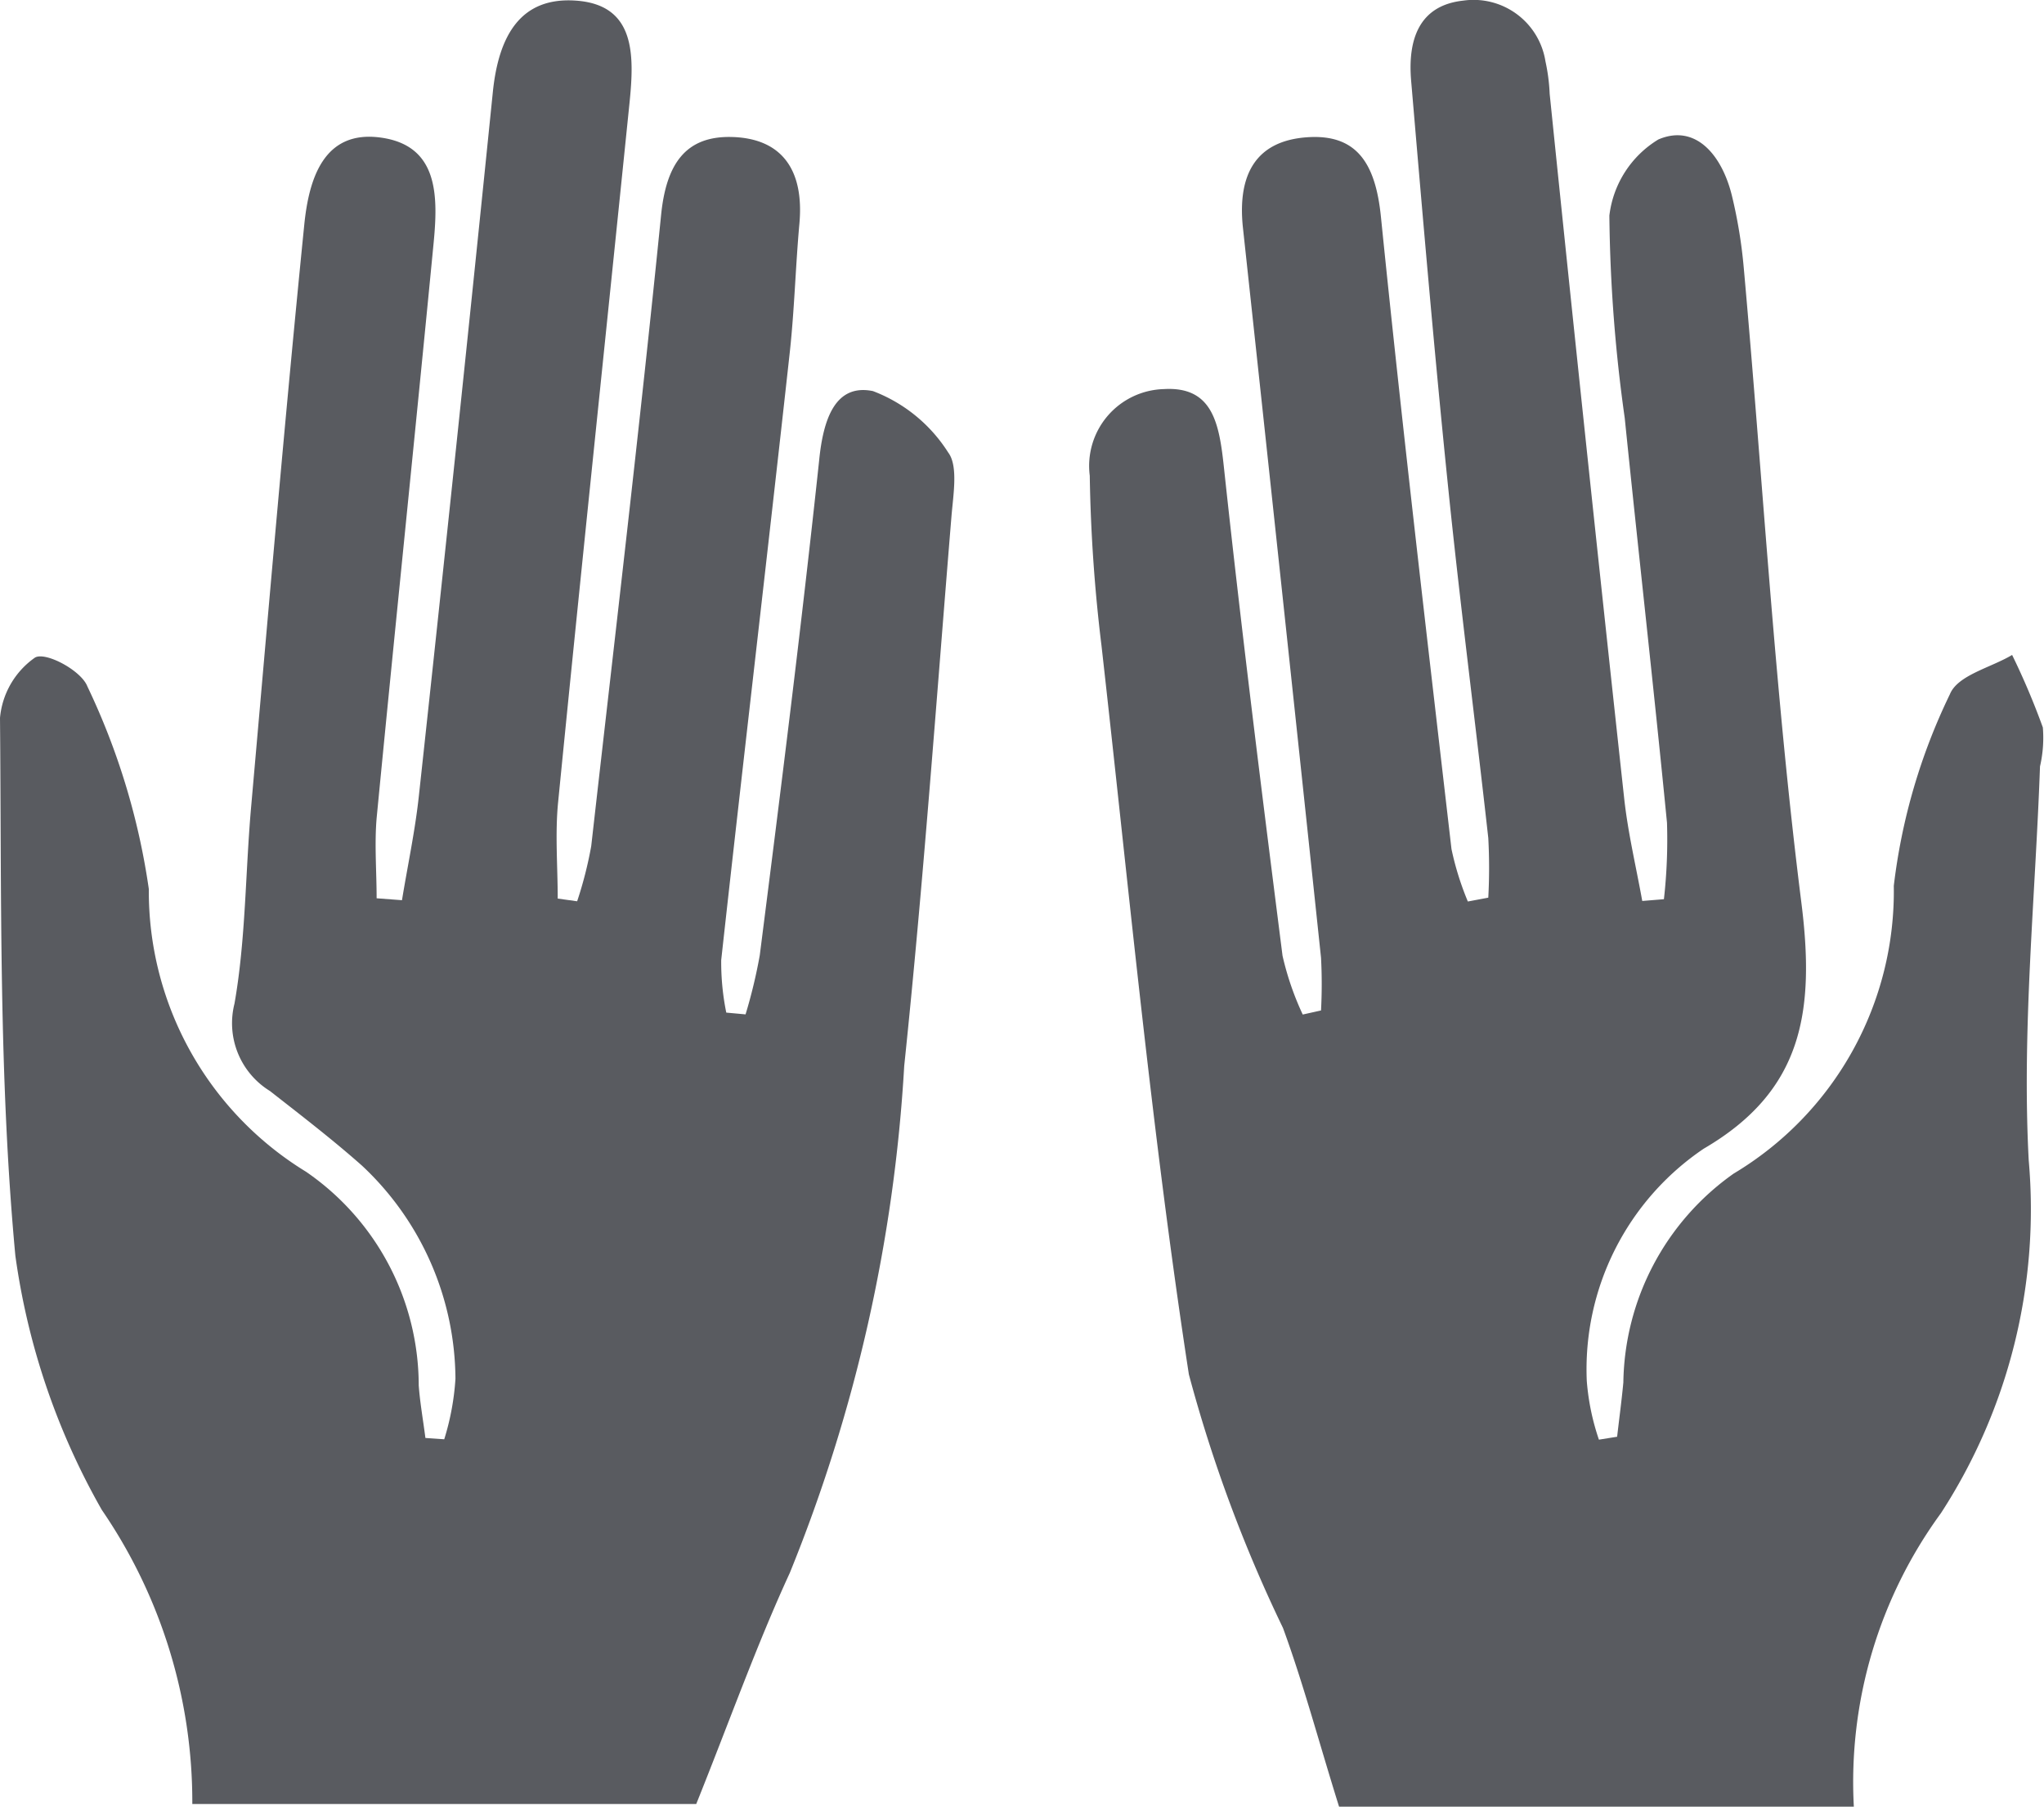 <svg xmlns="http://www.w3.org/2000/svg" xmlns:xlink="http://www.w3.org/1999/xlink" width="26.604" height="23.514" viewBox="0 0 26.604 23.514">
  <defs>
    <clipPath id="clip-path">
      <path id="Path_3" data-name="Path 3" d="M0,0H26.6V-23.514H0Z" fill="none"/>
    </clipPath>
  </defs>
  <g id="Group_4" data-name="Group 4" transform="translate(0 23.514)">
    <g id="Group_3" data-name="Group 3" clip-path="url(#clip-path)">
      <g id="Group_1" data-name="Group 1" transform="translate(24.129)">
        <path id="Path_1" data-name="Path 1" d="M0,0A5.931,5.931,0,0,1,1.134-3.821,7.262,7.262,0,0,0,2.276-8.414c-.09-1.7.086-3.416.147-5.125a1.658,1.658,0,0,0,.037-.507,9.516,9.516,0,0,0-.4-.944c-.279.167-.709.262-.81.512A7.813,7.813,0,0,0,.52-11.985,4.279,4.279,0,0,1-1.564-8.24,3.386,3.386,0,0,0-3-5.522c-.022.236-.054.471-.081.707l-.237.038a3.1,3.1,0,0,1-.158-.764A3.464,3.464,0,0,1-1.954-8.564C-.666-9.315-.5-10.344-.686-11.79c-.344-2.736-.5-5.5-.748-8.251a6.355,6.355,0,0,0-.152-.922c-.129-.532-.473-.943-.958-.736a1.343,1.343,0,0,0-.638.991,20.169,20.169,0,0,0,.2,2.635c.179,1.756.378,3.51.55,5.267a6.935,6.935,0,0,1-.04.995l-.282.023c-.08-.445-.186-.885-.235-1.334q-.5-4.584-.97-9.171a2.447,2.447,0,0,0-.055-.423.947.947,0,0,0-1.069-.79c-.577.062-.725.507-.679,1.045.15,1.759.3,3.518.48,5.274.156,1.529.354,3.053.524,4.58a7.169,7.169,0,0,1,0,.776l-.266.05a3.8,3.8,0,0,1-.213-.683c-.317-2.74-.64-5.48-.918-8.225-.07-.7-.315-1.087-.969-1.038s-.9.478-.828,1.171q.514,4.752,1.017,9.506a6.556,6.556,0,0,1,0,.687l-.238.053a3.786,3.786,0,0,1-.263-.765c-.269-2.117-.535-4.235-.763-6.357-.061-.57-.145-1.056-.782-1.018a1,1,0,0,0-.964,1.127,20.792,20.792,0,0,0,.153,2.215c.357,3.164.654,6.34,1.137,9.482a18.7,18.7,0,0,0,1.225,3.3C-7.164-1.6-6.965-.847-6.7,0Z" fill="#595b60"/>
      </g>
      <g id="Group_2" data-name="Group 2" transform="translate(9.062 -0.035)">
        <path id="Path_2" data-name="Path 2" d="M0,0C.433-1.077.783-2.064,1.217-3.006a20.664,20.664,0,0,0,1.49-6.6c.249-2.379.419-4.768.615-7.153.023-.28.089-.657-.042-.83a2,2,0,0,0-.98-.8c-.491-.1-.647.365-.7.9-.23,2.151-.5,4.3-.773,6.442a6.732,6.732,0,0,1-.185.77L.391-10.3a3.274,3.274,0,0,1-.066-.684c.29-2.63.6-5.257.89-7.887.063-.565.077-1.137.128-1.7.063-.71-.24-1.108-.879-1.125-.6-.016-.854.348-.921,1.012-.276,2.743-.6,5.48-.91,8.218a5.163,5.163,0,0,1-.183.717l-.253-.035c0-.421-.036-.846.006-1.262.3-3.031.619-6.059.928-9.088.064-.627.082-1.284-.7-1.337-.714-.049-1,.451-1.077,1.177q-.466,4.589-.964,9.172c-.049.456-.146.906-.22,1.359l-.33-.025c0-.348-.029-.7,0-1.042.241-2.493.5-4.985.741-7.478.061-.622.065-1.275-.684-1.38s-.941.542-1,1.147c-.253,2.521-.468,5.047-.691,7.571-.075.851-.069,1.718-.216,2.553a1.036,1.036,0,0,0,.461,1.137c.405.317.813.63,1.2.973A3.828,3.828,0,0,1-3.134-5.535a3.348,3.348,0,0,1-.146.788l-.245-.017c-.029-.228-.07-.455-.087-.684A3.379,3.379,0,0,0-5.079-8.229a4.277,4.277,0,0,1-2.046-3.679,9.112,9.112,0,0,0-.8-2.638c-.08-.207-.544-.454-.681-.375a1.076,1.076,0,0,0-.456.785c.021,2.335-.017,4.681.2,7A9.227,9.227,0,0,0-7.737-3.828,6.721,6.721,0,0,1-6.559,0Z" fill="#595b60"/>
      </g>
    </g>
  </g>
</svg>
